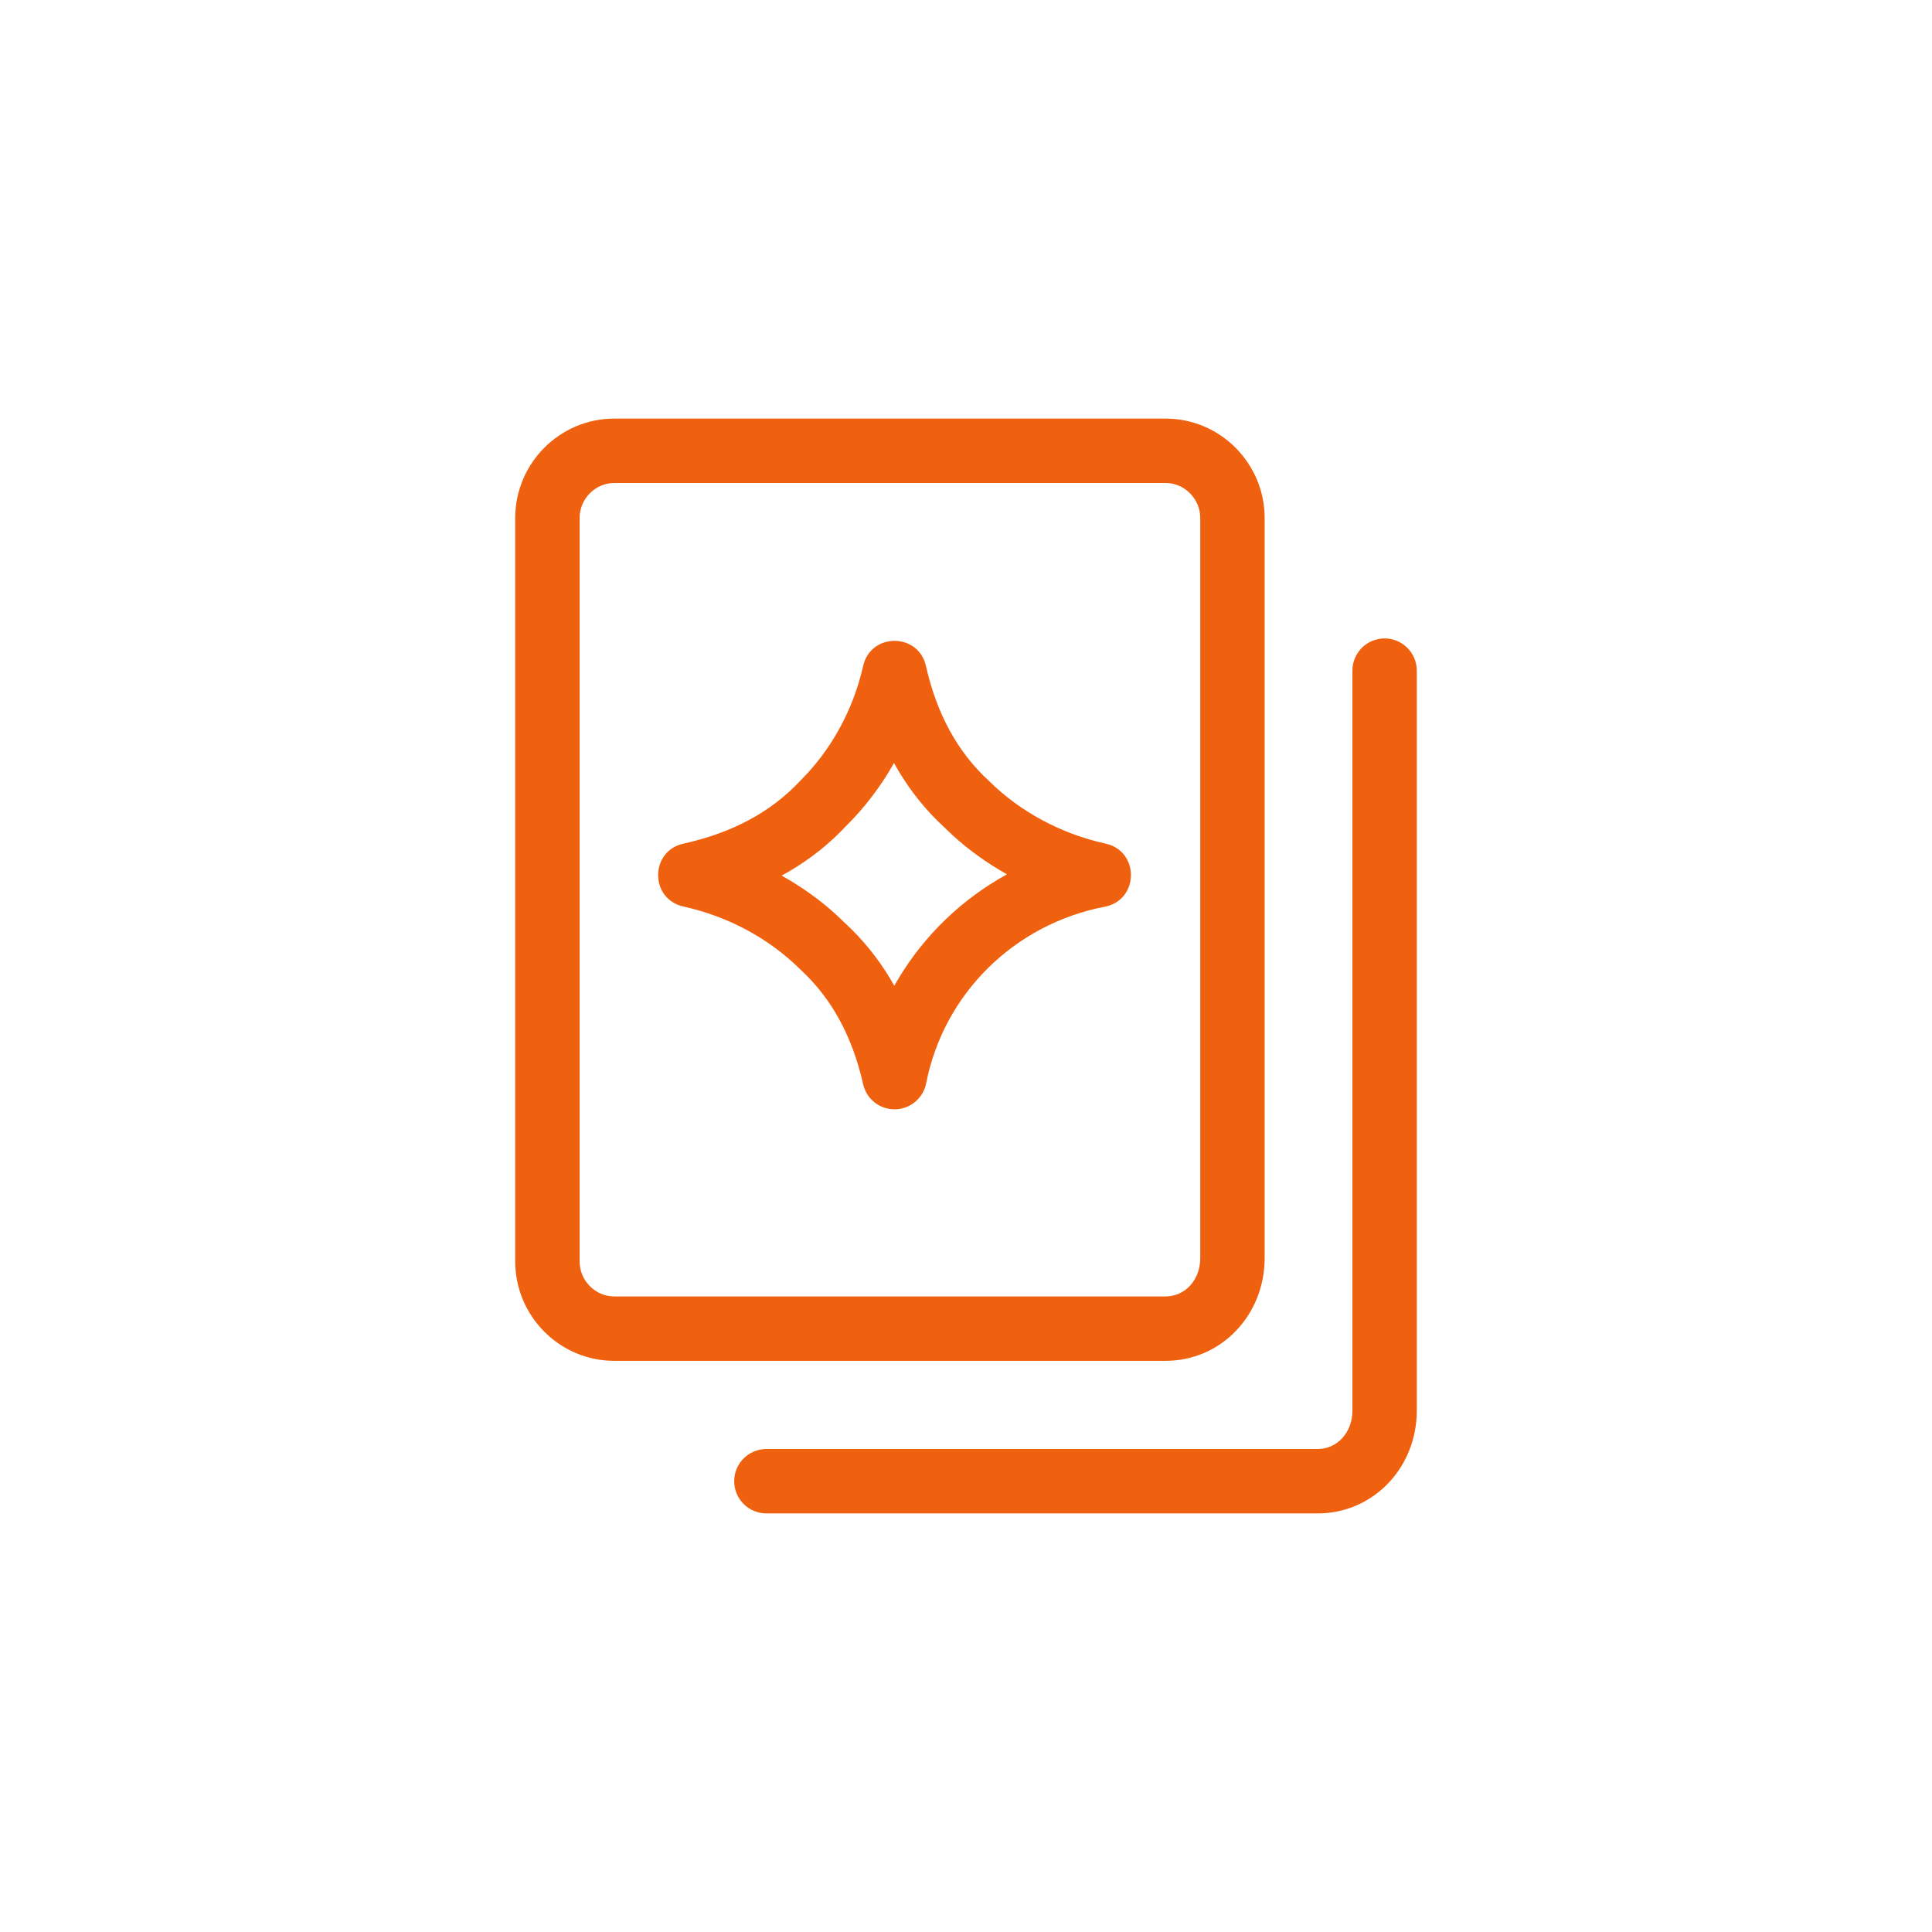 <?xml version="1.0" encoding="UTF-8"?>
<svg width="60px" height="60px" viewBox="0 0 60 60" version="1.1" xmlns="http://www.w3.org/2000/svg" xmlns:xlink="http://www.w3.org/1999/xlink">
    <title>tool-money-personality-quiz</title>
    <g id="tool-money-personality-quiz" stroke="none" stroke-width="1" fill="none" fill-rule="evenodd">
        <path d="M43,19.827 C43.552,19.827 44,20.275 44,20.827 L44,43.806 L43.995,43.989 C43.906,45.682 42.583,47 40.924,47 L23.801,47 C23.249,47 22.801,46.552 22.801,46 C22.801,45.448 23.249,45 23.801,45 L40.924,45 C41.519,45 42,44.499 42,43.807 L42,20.827 C42,20.275 42.448,19.827 43,19.827 Z M36.199,13 C37.895,13 39.275,14.389 39.275,16.089 L39.275,39.069 C39.275,40.849 37.917,42.262 36.199,42.262 L19.076,42.262 C17.38,42.262 16,40.873 16,39.173 L16,16.089 C16,14.389 17.38,13 19.076,13 L36.199,13 Z M36.199,15 L19.076,15 C18.488,15 18,15.491 18,16.089 L18,39.173 C18,39.772 18.488,40.262 19.076,40.262 L36.199,40.262 C36.794,40.262 37.275,39.762 37.275,39.069 L37.275,16.089 C37.275,15.491 36.787,15 36.199,15 Z M28.756,20.682 C29.088,22.157 29.733,23.356 30.717,24.256 C31.676,25.205 32.944,25.893 34.337,26.2 C35.398,26.434 35.378,27.953 34.311,28.159 C31.494,28.701 29.308,30.864 28.762,33.644 C28.67,34.113 28.259,34.451 27.781,34.451 L27.665,34.444 C27.247,34.396 26.899,34.089 26.805,33.67 C26.474,32.196 25.829,30.997 24.844,30.097 C23.885,29.147 22.617,28.46 21.224,28.153 C20.177,27.923 20.177,26.431 21.224,26.2 C22.719,25.871 23.933,25.231 24.844,24.256 C25.803,23.308 26.496,22.056 26.805,20.683 C27.039,19.642 28.522,19.642 28.756,20.682 Z M27.763,23.694 L27.736,23.747 C27.331,24.452 26.84,25.095 26.279,25.649 C25.764,26.201 25.172,26.671 24.513,27.059 L24.274,27.192 L24.302,27.208 C24.912,27.55 25.476,27.956 25.977,28.414 L26.222,28.648 C26.78,29.158 27.255,29.744 27.648,30.397 L27.772,30.613 L27.91,30.379 C28.722,29.031 29.881,27.918 31.269,27.155 L31.259,27.145 C30.649,26.802 30.085,26.397 29.584,25.939 L29.339,25.705 C28.781,25.195 28.306,24.609 27.913,23.956 L27.763,23.694 Z" id="Combined-Shape" fill="#F0610F" fill-rule="nonzero"></path>
    </g>
</svg>